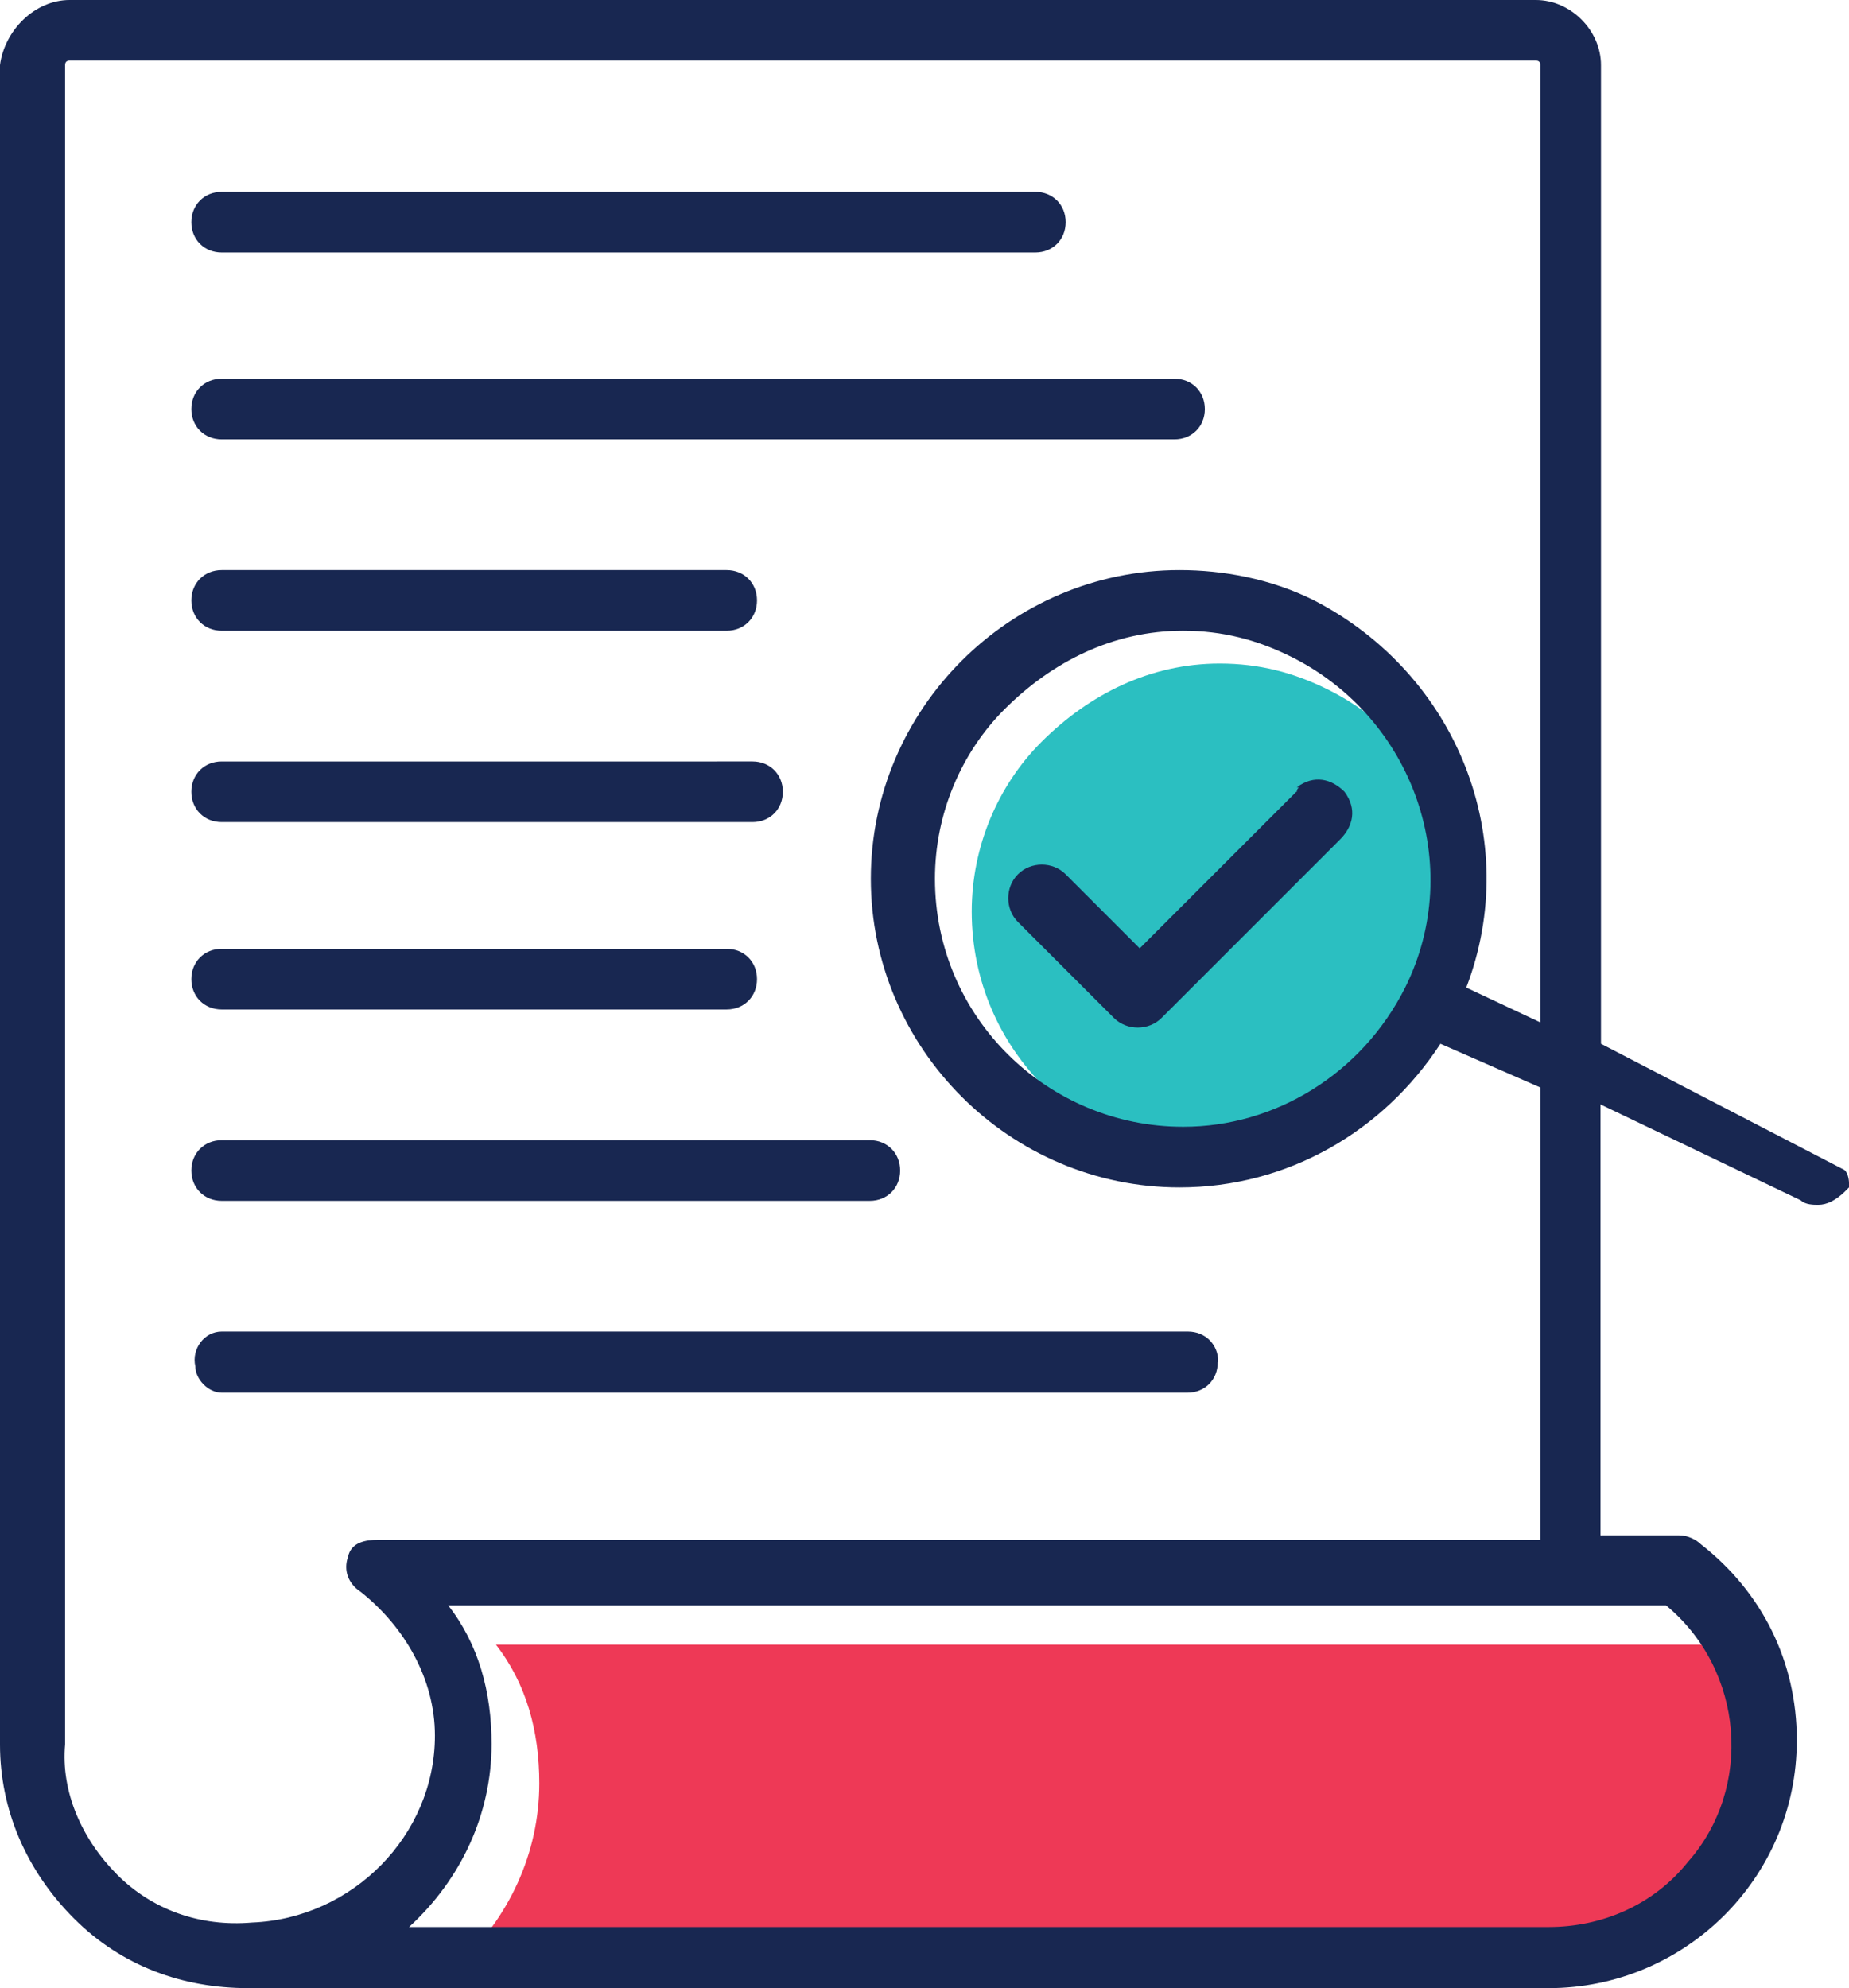 <?xml version="1.0" encoding="UTF-8"?> <svg xmlns="http://www.w3.org/2000/svg" id="Layer_1" data-name="Layer 1" viewBox="0 0 37.2 40"><defs><style> .cls-1 { fill: #ee3956; } .cls-2 { fill: #182751; } .cls-3 { fill: #2bbfc1; } </style></defs><path class="cls-3" d="M24.54,23.33c-2.71,0-4.99-2.19-4.99-4.99,0-1.31,.53-2.54,1.4-3.41,.96-.96,2.19-1.58,3.59-1.58,.79,0,1.49,.18,2.19,.53,2.45,1.23,3.5,4.2,2.28,6.65-.88,1.75-2.63,2.8-4.46,2.8Z"></path><path class="cls-1" d="M9.98,33.09h24.51c1.58,1.31,1.75,3.68,.44,5.16-.7,.88-1.75,1.31-2.8,1.31H9.19c1.05-.96,1.66-2.28,1.66-3.68,0-1.05-.26-2.01-.88-2.8"></path><g><path class="cls-2" d="M37.11,23.54h0l-4.9-2.54V1.31C32.21,.61,31.6,0,30.9,0H1.4C.7,0,.09,.61,0,1.31V35.1c0,1.31,.53,2.54,1.49,3.5,.96,.96,2.19,1.4,3.5,1.4H31.16c2.71,0,4.99-2.19,4.99-4.99,0-1.58-.7-2.98-1.93-3.94-.09-.09-.26-.18-.44-.18h-1.58v-8.67l4.03,1.93c.09,.09,.26,.09,.35,.09,.18,0,.35-.09,.53-.26l.09-.09v-.09s0-.18-.09-.26ZM2.36,37.72c-.7-.7-1.14-1.66-1.05-2.63V1.31q0-.09,.09-.09H30.9q.09,0,.09,.09h0V20.57l-1.49-.7c1.14-2.98-.18-6.3-3.06-7.79-.88-.44-1.84-.61-2.71-.61-3.41,0-6.21,2.8-6.21,6.21s2.8,6.21,6.21,6.21c2.19,0,4.11-1.14,5.25-2.89l2.01,.88v9.1H7.61c-.26,0-.55,.05-.61,.35-.09,.26,0,.53,.26,.7h0c.88,.7,1.49,1.75,1.49,2.89,0,2.01-1.66,3.68-3.68,3.76h0c-1.05,.09-2.01-.26-2.71-.96Zm21.44-15.05c-2.71,0-4.99-2.19-4.99-4.99,0-1.31,.53-2.54,1.4-3.41,.96-.96,2.19-1.58,3.59-1.58,.79,0,1.49,.18,2.19,.53,2.45,1.23,3.5,4.2,2.28,6.65-.88,1.75-2.63,2.8-4.46,2.8Zm-14.79,9.63h24.51c1.58,1.31,1.75,3.68,.44,5.16-.7,.88-1.75,1.31-2.8,1.31H8.23c1.05-.96,1.66-2.28,1.66-3.68,0-1.05-.26-2.01-.88-2.8h0Z"></path><path class="cls-2" d="M4.46,8.84H23.63c.35,0,.61-.26,.61-.61s-.26-.61-.61-.61H4.46c-.35,0-.61,.26-.61,.61s.26,.61,.61,.61Z"></path><path class="cls-2" d="M4.46,16.54H15.14c.35,0,.61-.26,.61-.61s-.26-.61-.61-.61H4.46c-.35,0-.61,.26-.61,.61s.26,.61,.61,.61Z"></path><path class="cls-2" d="M4.46,24.16h13.04c.35,0,.61-.26,.61-.61s-.26-.61-.61-.61H4.46c-.35,0-.61,.26-.61,.61s.26,.61,.61,.61Z"></path><path class="cls-2" d="M4.46,20.31H14.62c.35,0,.61-.26,.61-.61s-.26-.61-.61-.61H4.46c-.35,0-.61,.26-.61,.61s.26,.61,.61,.61Z"></path><path class="cls-2" d="M4.46,12.69H14.62c.35,0,.61-.26,.61-.61s-.26-.61-.61-.61H4.46c-.35,0-.61,.26-.61,.61s.26,.61,.61,.61Z"></path><path class="cls-2" d="M4.46,5.08H20.83c.35,0,.61-.26,.61-.61s-.26-.61-.61-.61H4.46c-.35,0-.61,.26-.61,.61s.26,.61,.61,.61Z"></path><path class="cls-2" d="M24.51,27.4c0-.35-.26-.61-.61-.61H4.46c-.35,0-.61,.35-.53,.7,0,.26,.26,.53,.53,.53H23.89c.35,0,.61-.26,.61-.61Z"></path><path class="cls-2" d="M26.08,15.93l-3.15,3.15-1.49-1.49c-.26-.26-.7-.26-.96,0h0c-.26,.26-.26,.7,0,.96l1.93,1.93c.26,.26,.7,.26,.96,0l3.59-3.59c.26-.26,.35-.61,.09-.96-.26-.26-.61-.35-.96-.09,.09,0,0,0,0,.09Z"></path></g></svg> 
